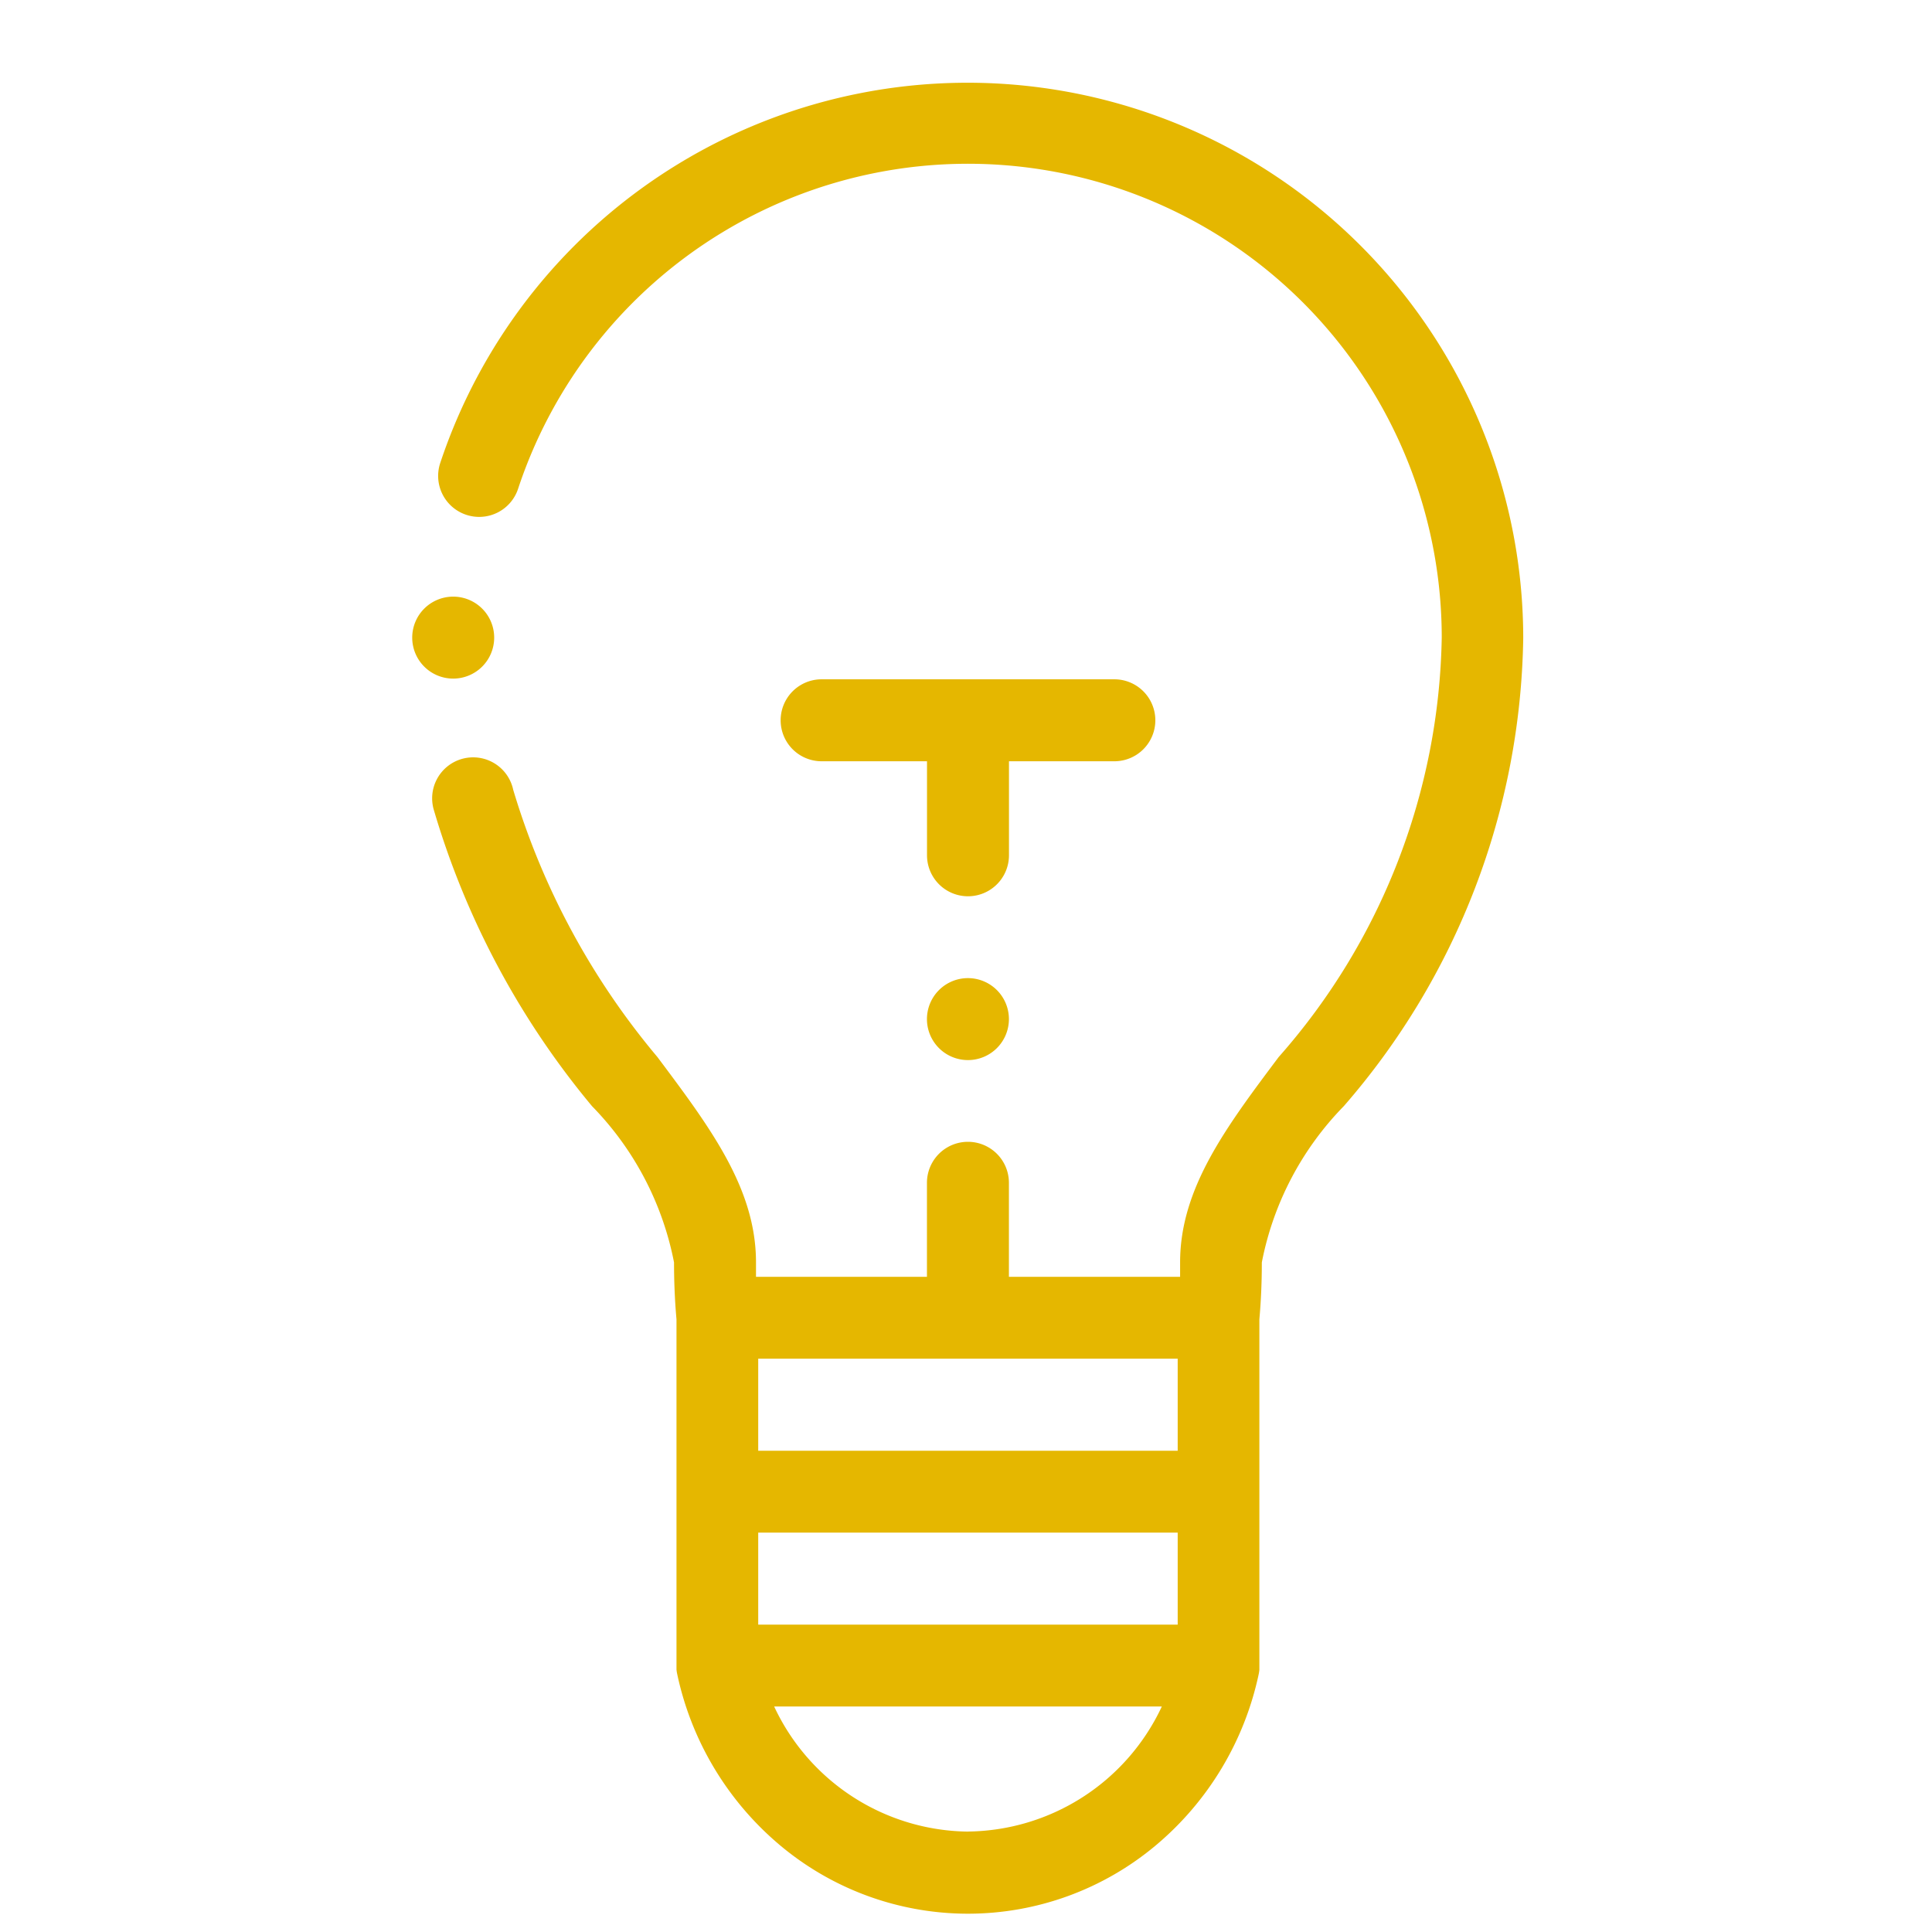 <svg xmlns="http://www.w3.org/2000/svg" width="33" height="33" viewBox="0 0 33 33"><defs><style>.a{fill:#fff}.b{clip-path:url(#a)}.c{fill:#e5b700;fill-rule:evenodd}</style><clipPath id="a"><path class="a" transform="translate(-.281 -.246)" d="M0 0h33v33H0z"/></clipPath></defs><g class="b"><path class="c" d="M7.966 8.794a.7.7 0 0 0 .883-.444 8.093 8.093 0 0 1 15.777 2.541 11.1 11.1 0 0 1-2.786 7.165c-.9 1.2-1.683 2.244-1.683 3.506v.247h-2.924v-1.606a.7.7 0 1 0-1.4 0v1.606h-2.92v-.247c0-1.262-.78-2.3-1.683-3.506a12.785 12.785 0 0 1-2.464-4.566.7.7 0 1 0-1.353.354 14.135 14.135 0 0 0 2.7 5.051 5.245 5.245 0 0 1 1.4 2.668c0 .335.014.661.042.973v5.982a.7.7 0 0 0 .012.076 5.24 5.24 0 0 0 1.752 2.921 4.993 4.993 0 0 0 6.429 0 5.239 5.239 0 0 0 1.751-2.916.759.759 0 0 0 .012-.076v-5.988c.028-.312.042-.638.042-.973a5.245 5.245 0 0 1 1.4-2.668 12.449 12.449 0 0 0 3.065-8 9.492 9.492 0 0 0-18.5-2.981.7.7 0 0 0 .448.881zm8.568 22.491a3.7 3.7 0 0 1-3.311-2.137h6.622a3.7 3.7 0 0 1-3.311 2.136zm3.582-3.535h-7.165v-1.572h7.165zm0-2.97h-7.165v-1.573h7.165zm0 0"/><path class="c" d="M19.734 12.303a.7.7 0 0 0-.7-.7h-5a.7.7 0 0 0 0 1.4h1.8v1.606a.7.7 0 1 0 1.4 0v-1.606h1.8a.7.7 0 0 0 .7-.7zm-3.201 4.404a.7.7 0 1 0 .7.7.7.7 0 0 0-.7-.7zm-8.092-5.816a.7.7 0 1 0-.7.7.7.7 0 0 0 .7-.7zm0 0"/></g></svg>